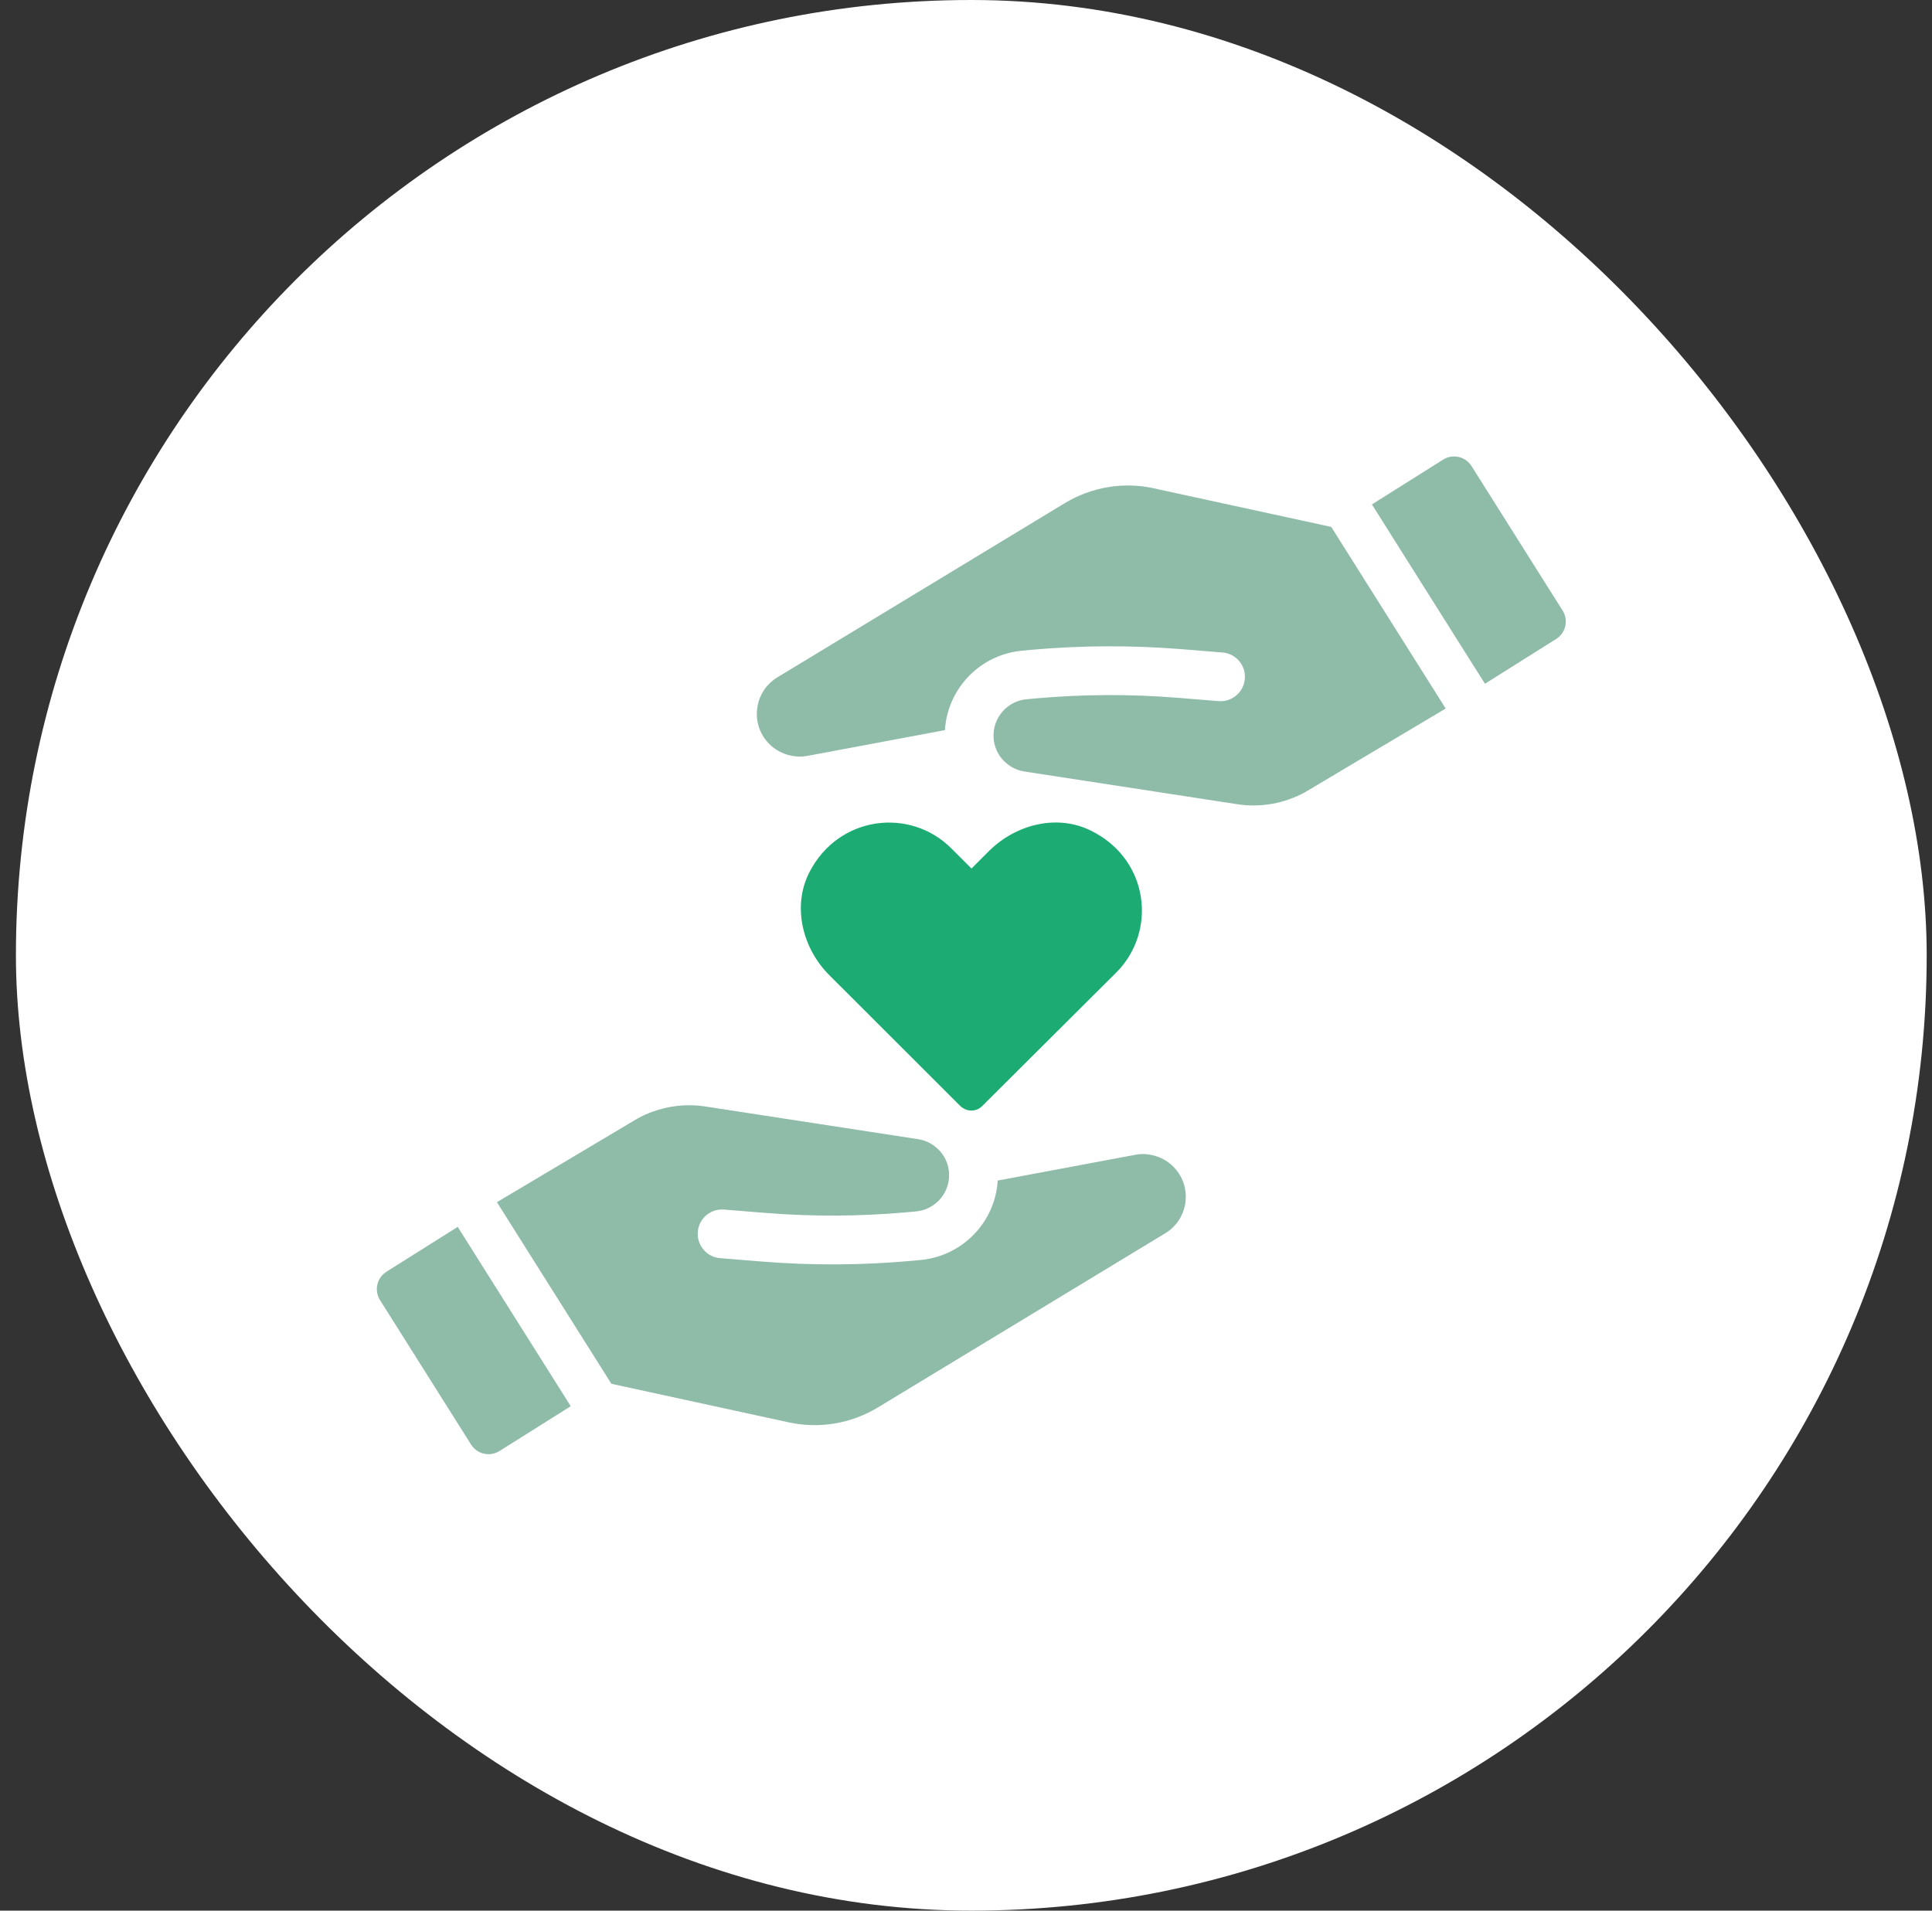 <svg width="91" height="90" viewBox="0 0 91 90" fill="none" xmlns="http://www.w3.org/2000/svg">
<rect x="0" y="0" width="91" height="90" fill="#333333" stroke="none"/>
<rect x="0.75" width="90" height="90" rx="45" fill="white"/>
<g clip-path="url(#clip0_12676_140)">
<path d="M52.572 45.816L46.283 52.08C45.991 52.391 45.524 52.391 45.212 52.08L39.058 45.931C37.792 44.666 37.306 42.683 38.124 41.086C39.508 38.402 42.876 38.032 44.803 39.957L45.758 40.911L46.596 40.074C47.881 38.809 49.849 38.324 51.445 39.16C54.133 40.522 54.502 43.889 52.575 45.814L52.572 45.816Z" fill="#1CAC73"/>
<path d="M53.468 54.397L46.994 55.61C46.987 55.743 46.971 55.881 46.949 56.017C46.648 57.817 45.169 59.187 43.351 59.353L42.942 59.391C40.59 59.604 38.203 59.615 35.845 59.422L33.92 59.265C33.616 59.241 33.336 59.099 33.138 58.867C32.939 58.633 32.843 58.336 32.867 58.028C32.892 57.721 33.033 57.444 33.267 57.245C33.5 57.046 33.797 56.952 34.103 56.976L36.029 57.132C38.259 57.313 40.515 57.301 42.732 57.102L43.142 57.064C43.92 56.994 44.551 56.407 44.681 55.638C44.758 55.184 44.649 54.726 44.38 54.352C44.1 53.976 43.701 53.731 43.246 53.661L33.22 52.12C32.124 51.951 30.985 52.157 30.015 52.695L23.406 56.629L28.797 65.183L37.138 66.997C38.584 67.314 40.083 67.064 41.351 66.296L54.883 58.094C55.373 57.799 55.705 57.324 55.816 56.758C55.924 56.195 55.796 55.629 55.453 55.171C55.004 54.563 54.21 54.256 53.467 54.395L53.468 54.397Z" fill="#8FBBA9"/>
<path d="M18.203 59.905C17.75 60.19 17.615 60.787 17.899 61.24L22.19 68.048C22.475 68.5 23.073 68.635 23.526 68.35L26.883 66.239L21.559 57.792L18.203 59.903V59.905Z" fill="#8FBBA9"/>
<path d="M54.362 23.003C52.916 22.686 51.417 22.936 50.149 23.703L36.617 31.905C36.127 32.201 35.795 32.676 35.685 33.242C35.576 33.805 35.704 34.371 36.047 34.829C36.496 35.437 37.29 35.744 38.033 35.605L44.508 34.392C44.514 34.259 44.53 34.121 44.553 33.985C44.854 32.185 46.333 30.813 48.15 30.649L48.56 30.611C50.912 30.399 53.299 30.389 55.657 30.579L57.582 30.736C57.886 30.761 58.166 30.902 58.364 31.135C58.563 31.369 58.659 31.666 58.633 31.974C58.608 32.279 58.467 32.557 58.233 32.756C58 32.956 57.703 33.05 57.397 33.026L55.471 32.87C53.24 32.688 50.985 32.7 48.768 32.9L48.358 32.938C47.58 33.008 46.949 33.595 46.819 34.366C46.743 34.82 46.851 35.278 47.12 35.652C47.4 36.027 47.799 36.272 48.254 36.342L58.28 37.883C59.376 38.053 60.515 37.846 61.485 37.308L68.094 33.375L62.703 24.82L54.362 23.006V23.003Z" fill="#8FBBA9"/>
<path d="M73.601 28.76L69.31 21.953C69.025 21.5 68.426 21.366 67.973 21.65L64.619 23.761L69.943 32.208L73.299 30.097C73.752 29.812 73.888 29.215 73.603 28.762L73.601 28.76Z" fill="#8FBBA9"/>
</g>
<defs>
<clipPath id="clip0_12676_140">
<rect width="56" height="47" fill="white" transform="translate(17.75 21.5)"/>
</clipPath>
</defs>
</svg>

